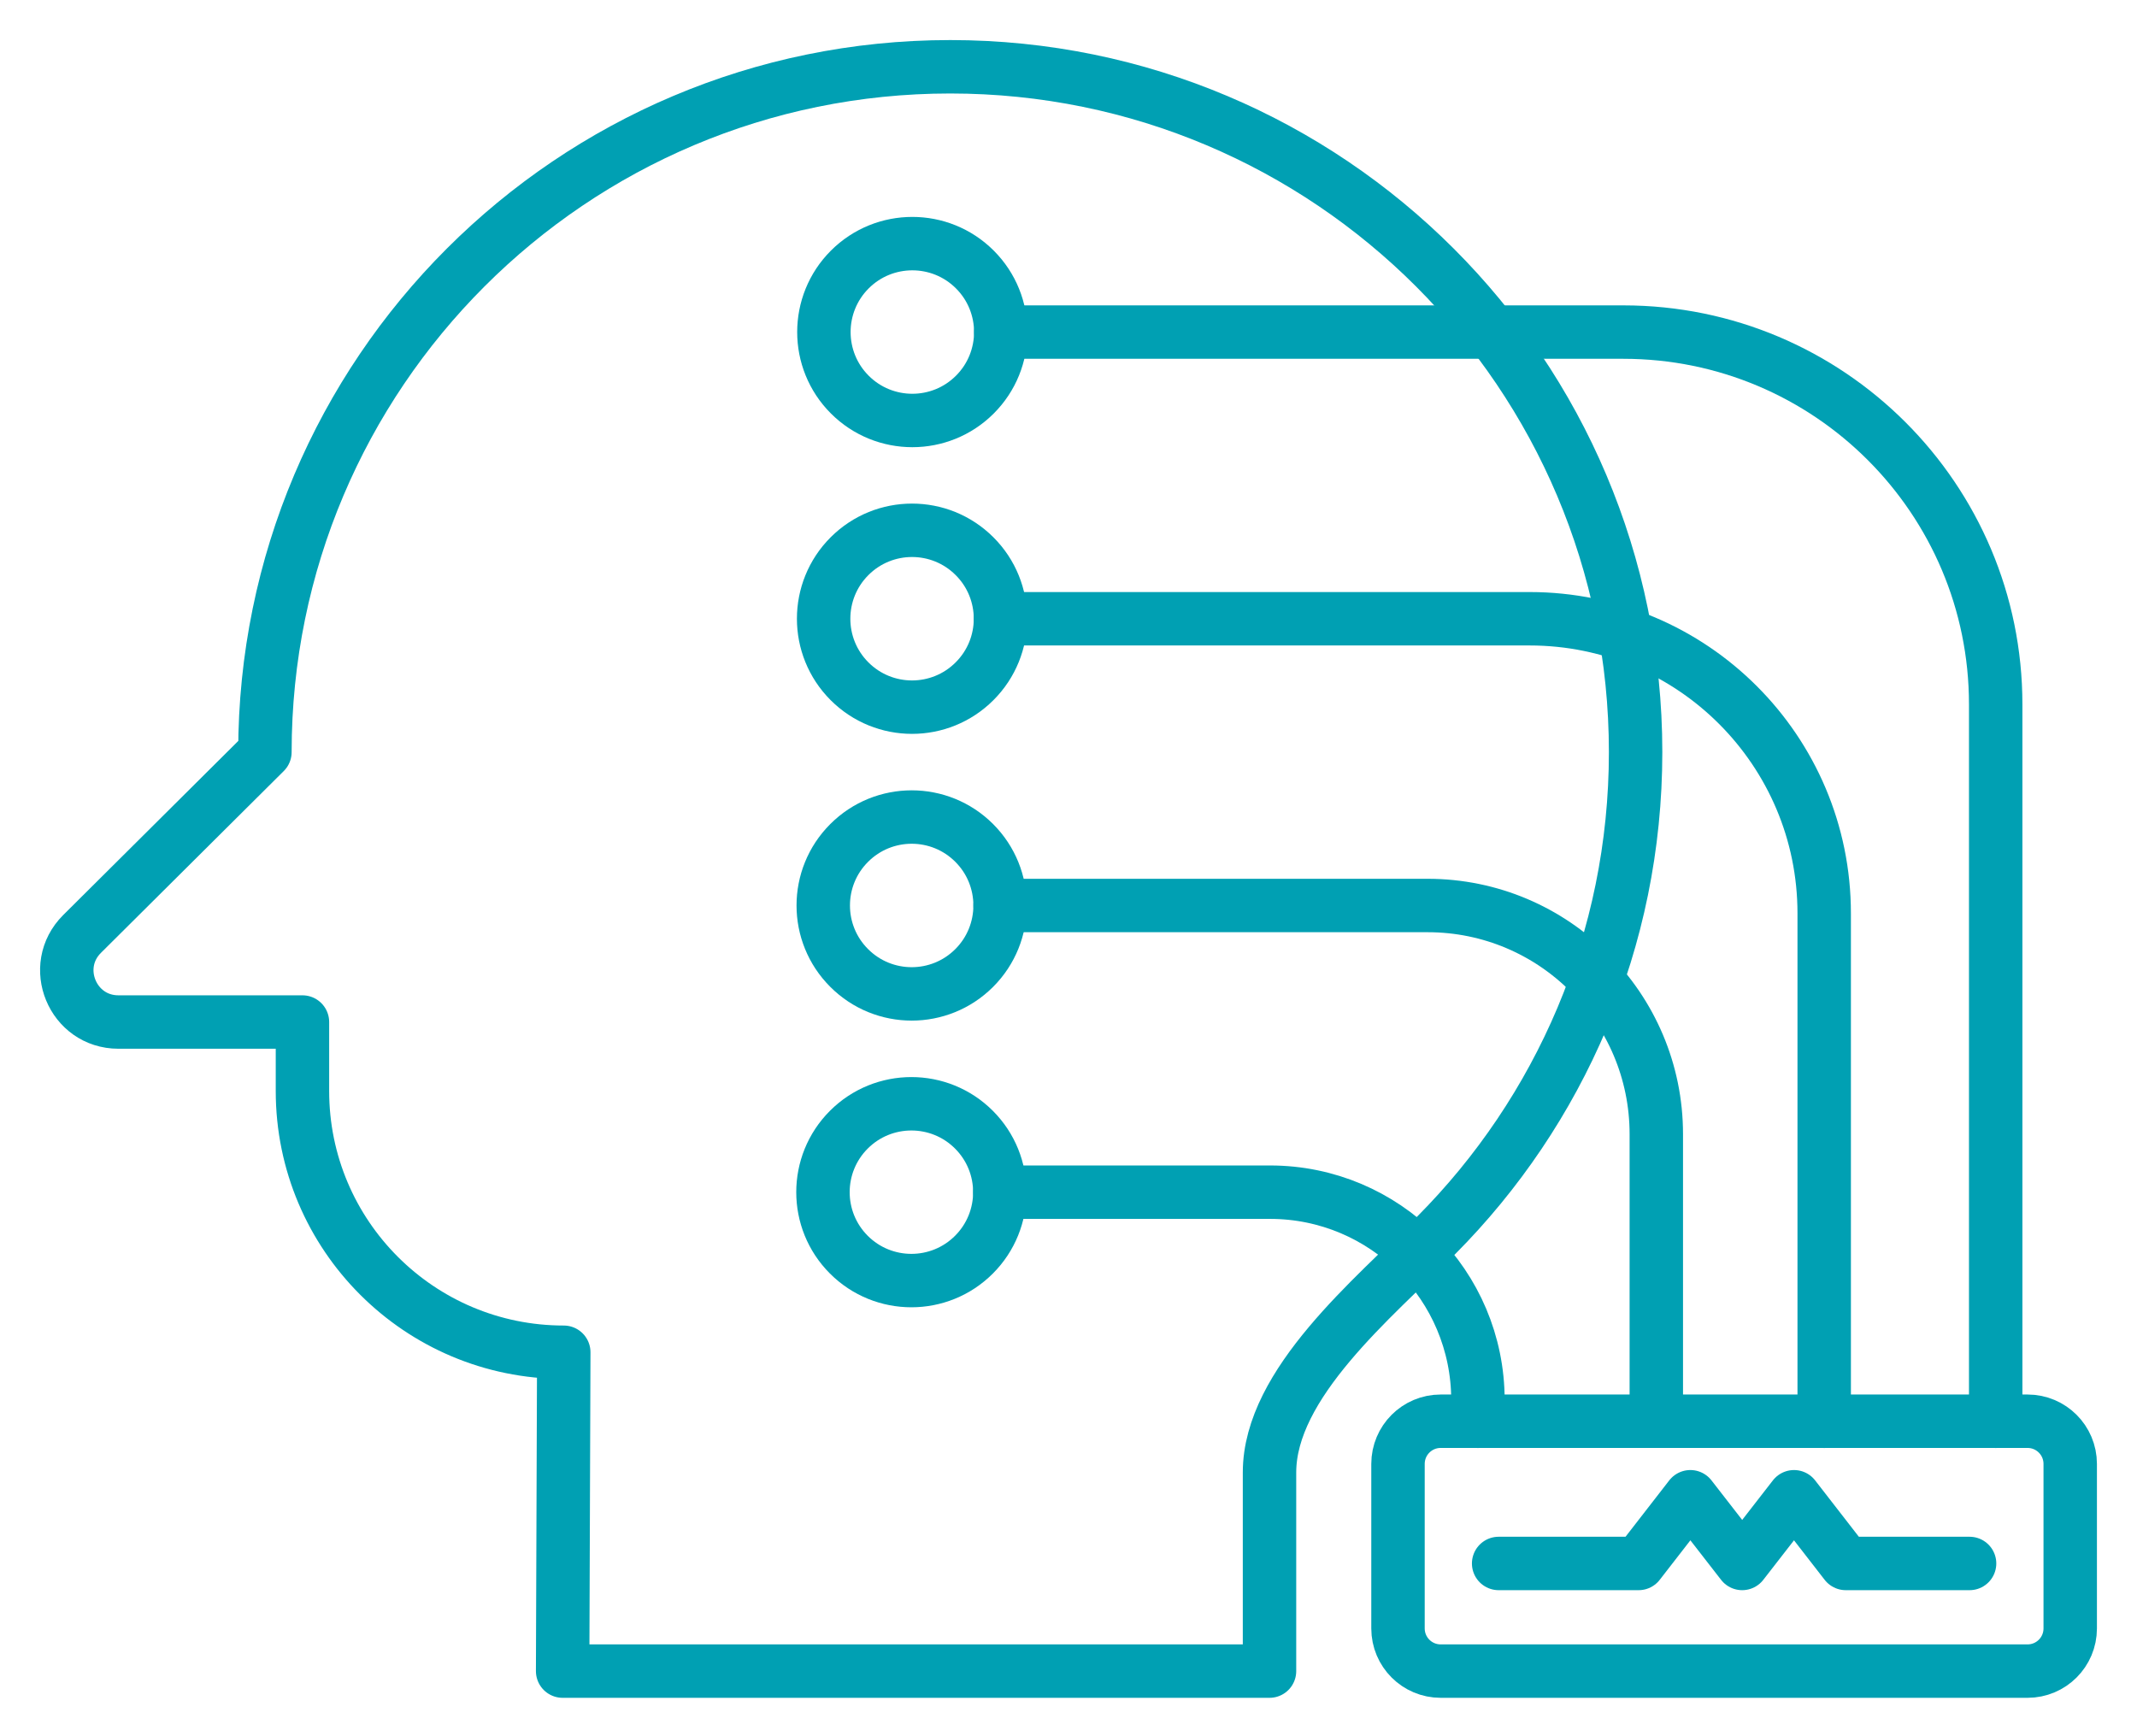 <svg width="32" height="26" viewBox="0 0 32 26" fill="none" xmlns="http://www.w3.org/2000/svg">
<path d="M8.425 25.025H19.01V22.05C19.01 20.718 20.567 19.442 21.506 18.499C23.352 16.643 24.492 14.087 24.492 11.263C24.492 5.595 19.897 1 14.229 1C8.562 1 3.967 5.595 3.967 11.263L1.229 13.986C0.741 14.472 1.085 15.305 1.773 15.305H4.529V16.338C4.529 18.498 6.28 20.25 8.442 20.25L8.425 25.025Z" stroke="#00A0B3" stroke-width="0.8" stroke-miterlimit="10" stroke-linecap="round" stroke-linejoin="round"/>
<path d="M14.598 5.909C15.115 5.392 15.115 4.553 14.598 4.036C14.081 3.519 13.242 3.519 12.725 4.036C12.208 4.553 12.208 5.392 12.725 5.909C13.242 6.426 14.081 6.426 14.598 5.909Z" stroke="#00A0B3" stroke-width="0.8" stroke-miterlimit="10" stroke-linecap="round" stroke-linejoin="round"/>
<path d="M14.593 10.202C15.111 9.685 15.111 8.846 14.593 8.329C14.076 7.812 13.238 7.812 12.721 8.329C12.204 8.846 12.204 9.685 12.721 10.202C13.238 10.719 14.076 10.719 14.593 10.202Z" stroke="#00A0B3" stroke-width="0.8" stroke-miterlimit="10" stroke-linecap="round" stroke-linejoin="round"/>
<path d="M14.588 14.496C15.105 13.979 15.105 13.14 14.588 12.623C14.071 12.106 13.233 12.106 12.716 12.623C12.198 13.14 12.198 13.979 12.716 14.496C13.233 15.013 14.071 15.013 14.588 14.496Z" stroke="#00A0B3" stroke-width="0.8" stroke-miterlimit="10" stroke-linecap="round" stroke-linejoin="round"/>
<path d="M14.584 18.789C15.101 18.272 15.101 17.434 14.584 16.917C14.067 16.4 13.228 16.4 12.711 16.917C12.194 17.434 12.194 18.272 12.711 18.789C13.228 19.306 14.067 19.306 14.584 18.789Z" stroke="#00A0B3" stroke-width="0.8" stroke-miterlimit="10" stroke-linecap="round" stroke-linejoin="round"/>
<path d="M14.986 4.973H24.308C27.387 4.973 29.884 7.469 29.884 10.548V21.284" stroke="#00A0B3" stroke-width="0.8" stroke-miterlimit="10" stroke-linecap="round" stroke-linejoin="round"/>
<path d="M14.981 9.266H22.906C25.342 9.266 27.316 11.241 27.316 13.677V21.284" stroke="#00A0B3" stroke-width="0.8" stroke-miterlimit="10" stroke-linecap="round" stroke-linejoin="round"/>
<path d="M14.976 13.56H21.378C23.268 13.56 24.802 15.093 24.802 16.984V21.283" stroke="#00A0B3" stroke-width="0.8" stroke-miterlimit="10" stroke-linecap="round" stroke-linejoin="round"/>
<path d="M14.972 17.853H19.017C20.737 17.853 22.131 19.247 22.131 20.967V21.284" stroke="#00A0B3" stroke-width="0.8" stroke-miterlimit="10" stroke-linecap="round" stroke-linejoin="round"/>
<path d="M30.361 21.283H21.573C21.22 21.283 20.934 21.569 20.934 21.922V24.386C20.934 24.739 21.22 25.025 21.573 25.025H30.361C30.714 25.025 31 24.739 31 24.386V21.922C31 21.569 30.714 21.283 30.361 21.283Z" stroke="#00A0B3" stroke-width="0.8" stroke-miterlimit="10" stroke-linecap="round" stroke-linejoin="round"/>
<path d="M22.441 23.413H24.537L25.312 22.414L26.088 23.413L26.864 22.414L27.639 23.413H29.493" stroke="#00A0B3" stroke-width="0.8" stroke-miterlimit="10" stroke-linecap="round" stroke-linejoin="round"/>
</svg>
